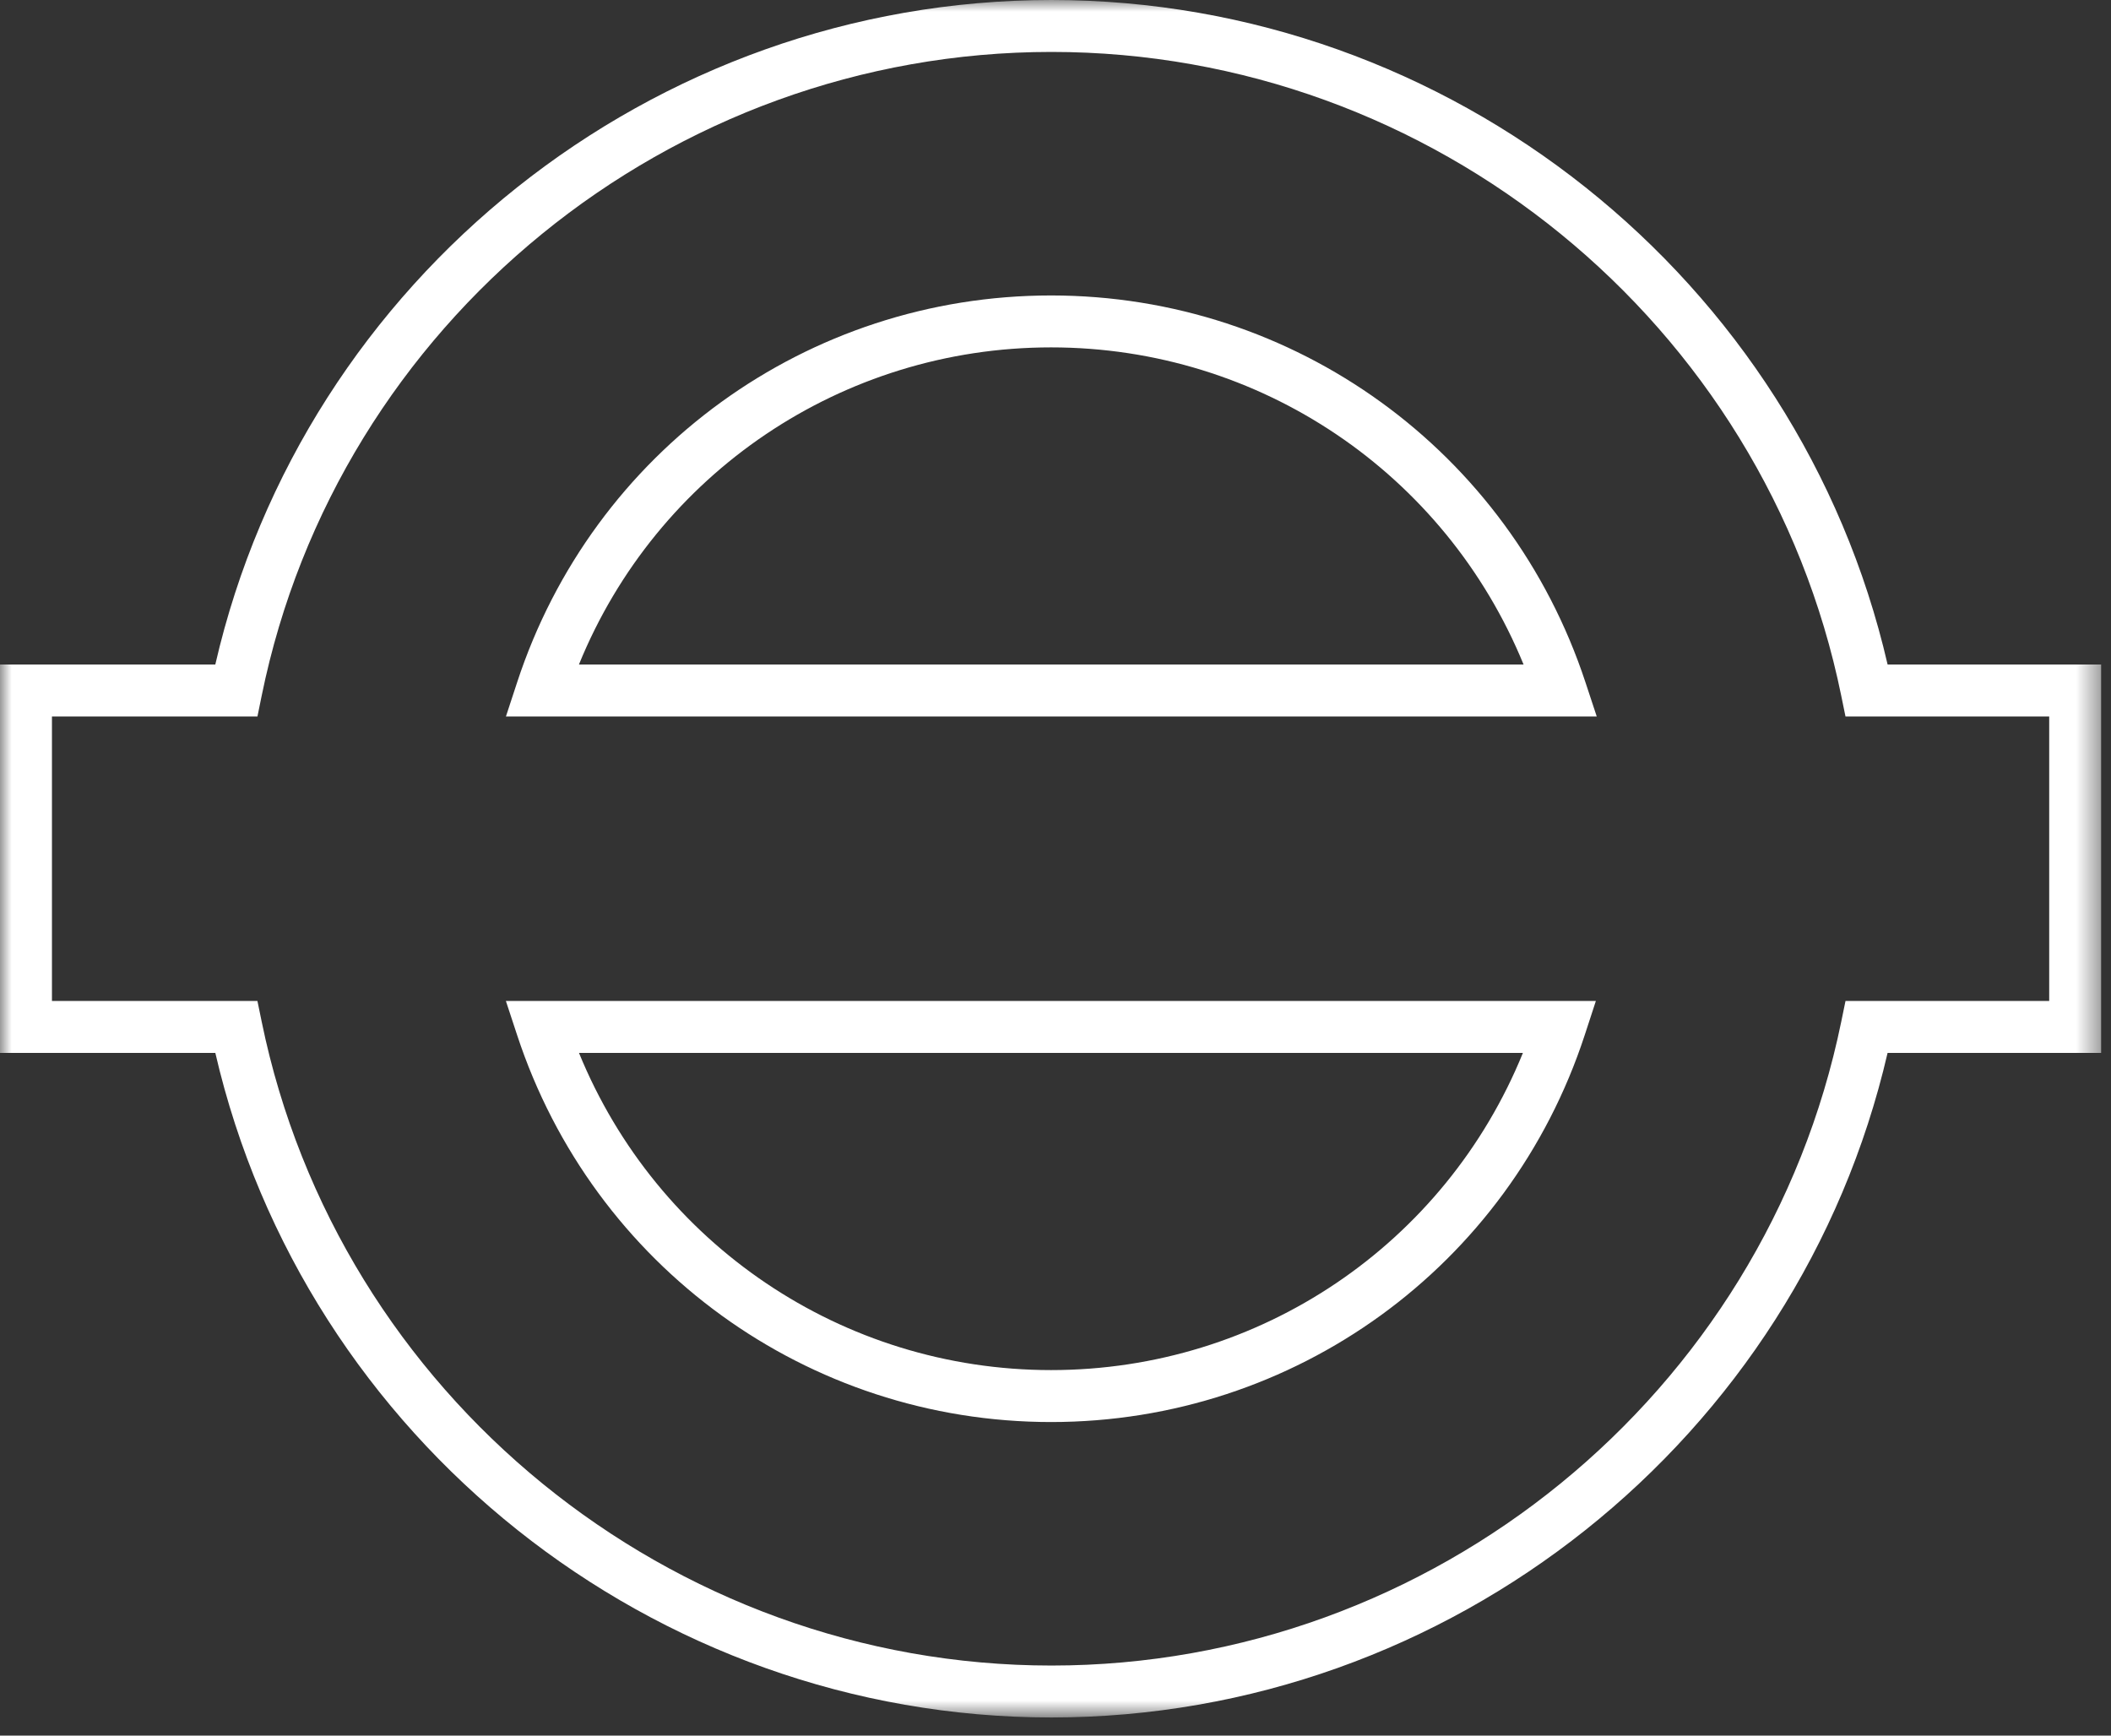 <svg xmlns="http://www.w3.org/2000/svg" xmlns:xlink="http://www.w3.org/1999/xlink" width="90" height="74" viewBox="0 0 90 74">
  <rect x="0" y="0" width="90" height="74" fill="#333333" stroke="none"/>
  <defs>
    <polygon id="icon-underground-a" points="0 0 89.579 0 89.579 73.226 0 73.226"/>
  </defs>
  <g fill="none" fill-rule="evenodd">
    <mask id="icon-underground-b" fill="#fff">
      <use xlink:href="#icon-underground-a"/>
    </mask>
    <path fill="#FFF" d="M24.682,28.333 L64.956,28.333 C61.621,20.185 53.711,14.811 44.812,14.811 C35.904,14.811 27.999,20.185 24.682,28.333 L24.682,28.333 Z M68.075,30.547 L21.57,30.547 L22.046,29.096 C25.276,19.227 34.425,12.597 44.812,12.597 C55.188,12.597 64.344,19.227 67.595,29.094 L68.075,30.547 Z M24.684,44.891 C28.013,53.041 35.917,58.415 44.812,58.415 C53.714,58.415 61.614,53.041 64.928,44.891 L24.684,44.891 Z M44.812,60.63 C34.44,60.63 25.292,53.999 22.046,44.13 L21.568,42.677 L68.038,42.677 L67.564,44.128 C64.336,53.997 55.192,60.63 44.812,60.63 L44.812,60.63 Z M2.215,42.677 L10.975,42.677 L11.157,43.562 C14.422,59.466 28.583,71.012 44.829,71.012 C61.074,71.012 75.235,59.466 78.499,43.562 L78.681,42.677 L87.365,42.677 L87.365,30.547 L78.68,30.547 L78.499,29.663 C75.244,13.758 61.082,2.214 44.829,2.214 C28.56,2.214 14.399,13.758 11.157,29.66 L10.976,30.547 L2.215,30.547 L2.215,42.677 Z M44.829,73.226 C27.84,73.226 12.993,61.362 9.18,44.891 L-0,44.891 L-0,28.333 L9.179,28.333 C12.968,11.861 27.815,0 44.829,0 C61.826,0 76.673,11.861 80.476,28.333 L89.579,28.333 L89.579,44.891 L80.475,44.891 C76.663,61.362 61.818,73.226 44.829,73.226 L44.829,73.226 Z" mask="url(#icon-underground-b)"/>
  </g>
</svg>
